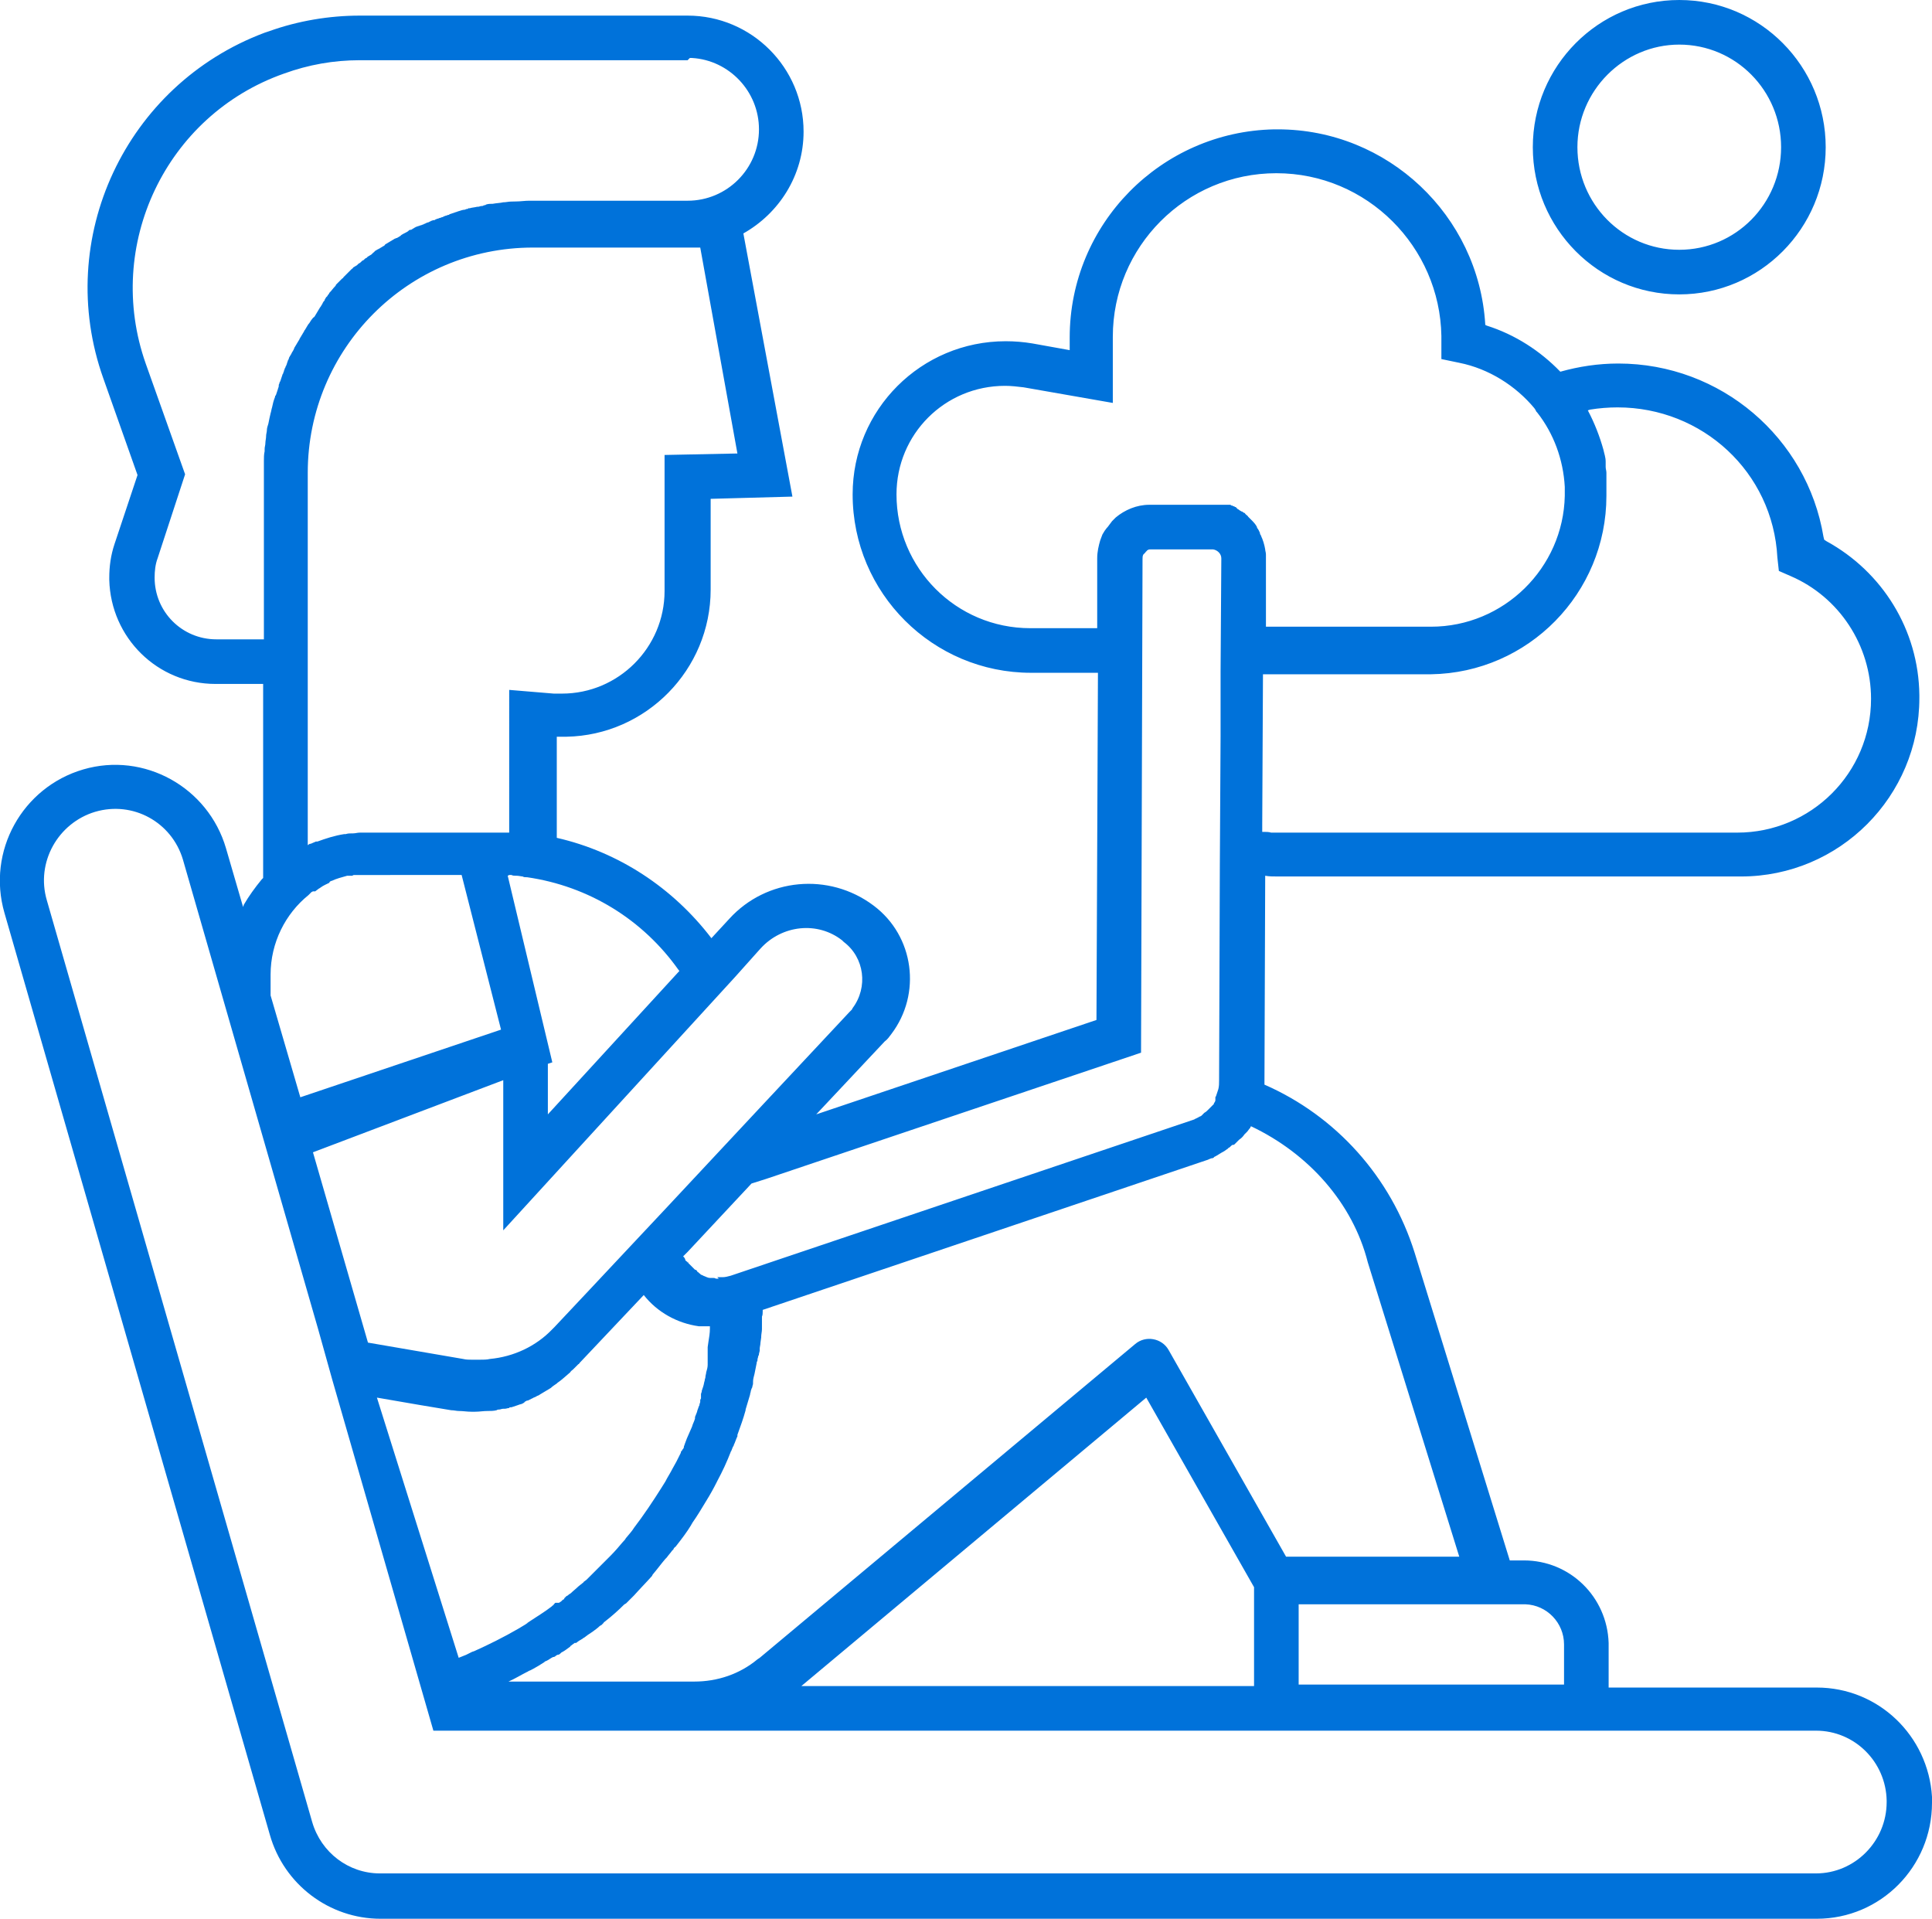 <svg xmlns="http://www.w3.org/2000/svg" xml:space="preserve" style="enable-background:new 0 0 259.9 258.1" viewBox="0 0 259.9 258.1"><path d="M92.5 2.1c8.6 0 15.6 7 15.6 15.6 0 5.9-3.3 11-8.1 13.7l6.6 35.4-11 .3v12.2c0 10.8-8.7 19.6-19.4 19.8h-1.3v13.6c8.3 1.9 15.6 6.7 20.8 13.5l2.4-2.6c5-5.5 13.4-6.3 19.4-1.8 5.5 4.1 6.5 11.9 2.4 17.3-.3.4-.5.7-.9 1l-9.2 9.8 37.7-12.7.2-46.7h-9c-13.2 0-24-10.7-24-24 0-11.4 9.2-20.6 20.6-20.6 1.2 0 2.4.1 3.6.3l5 .9v-1.7c0-15.3 12.3-27.7 27.5-28h.5c14.8 0 27 11.6 27.9 26.2v.1l.2.1c3.8 1.2 7.2 3.4 9.9 6.2 2.5-.7 5.1-1.1 7.8-1.1 13.8 0 25.4 10 27.6 23.3l.1.4.3.2c7.5 4.1 12.4 11.9 12.5 20.7v.4c0 13.2-10.7 24-24 24h-62.3c-.6 0-1.2 0-1.7-.1l-.1 27.8v.3c9.6 4.2 17 12.4 20.2 22.6l12.8 41.4h1.9c6.2 0 11.2 4.9 11.4 11.1v6h28c8.3 0 15 6.5 15.5 14.7v.8c0 8.6-6.9 15.6-15.5 15.6H51.2c-6.9 0-13-4.6-14.9-11.3L.6 122.8c-2.4-8.3 2.4-16.9 10.6-19.3s16.8 2.4 19.2 10.6l2.3 7.9.1-.3c.7-1.2 1.5-2.3 2.4-3.4l.2-.2V92H29c-7.8 0-14.1-6.2-14.3-14v-.3c0-1.5.2-3 .7-4.5l3.1-9.3-4.6-13c-6.7-18.8 3-39.5 21.7-46.5l.6-.2c3.9-1.4 8.1-2.1 12.2-2.1h44.1zM12.8 109.2c-5 1.5-8 6.8-6.5 11.9l35.7 124c1.2 4.1 4.9 6.9 9.1 6.9h193.2c5.2 0 9.5-4.3 9.5-9.6v-.2c-.1-5.2-4.3-9.4-9.5-9.4h-186l-13.6-47.2-1.9-6.8-18.2-63.2c-1.5-5-6.7-7.9-11.8-6.4zM154.2 188l-46.4 38.8h60.9v-13.3L154.2 188zm50.8 27.8h-30.3v10.8h35.7v-5.4c0-2.9-2.3-5.3-5.2-5.4h-.2zm-36.7-64.3c-.1.1-.1.1-.1.2l-.1.1c-.1.1-.2.3-.3.4l-.1.1-.1.1-.1.1-.1.1c-.2.3-.4.5-.7.7l-.1.1-.4.4-.1.1c-.1.1-.1.1-.2.1h-.1c-.2.1-.3.3-.5.4 0 0-.1 0-.1.1-.2.1-.4.3-.6.4-.4.2-.8.5-1.2.7 0 0-.1 0-.1.1l-.2.1h-.1c-.1 0-.2.1-.3.1l-.2.1-.3.1-59.6 20.1v.2c0 .2 0 .5-.1.7V178.8c0 .3-.1.7-.1 1v.2-.1l-.1.7c0 .3-.1.6-.1.8v.3l-.1.4c0 .1 0 .2-.1.3 0 .2-.1.3-.1.5 0 .1 0 .2-.1.3v.1l-.3 1.5c-.1.4-.2.7-.2 1.1v.2c0 .2-.1.3-.1.5l-.1.2-.1.3c0 .2-.1.3-.1.5-.2.7-.4 1.3-.6 2v.1c-.3 1.1-.7 2.2-1.1 3.3v.2c-.2.4-.3.8-.5 1.2 0 .1 0 .1-.1.2-.1.2-.1.3-.2.5 0 .1-.1.1-.1.2-.5 1.3-1.1 2.6-1.8 3.9l-.1.2c-.4.8-.9 1.7-1.4 2.5-.6 1-1.2 2-1.9 3 0 .1-.1.1-.1.2-.6 1-1.3 1.9-2 2.8-.1.1-.1.2-.2.2-.1.1-.2.2-.2.3l-.2.2c-.2.3-.5.6-.7.9l-.2.2c-.6.7-1.1 1.4-1.7 2.1l-.1.2c-.8.9-1.6 1.7-2.4 2.6l-.1.1-.1.1-.3.3-.2.2-.4.4c-.1 0-.1.1-.2.1-.8.8-1.7 1.6-2.6 2.3-.1.1-.2.1-.2.2l-.3.3c-.1 0-.1.1-.2.1-.3.3-.6.5-1 .8l-.3.2-.3.2c-.1.1-.3.2-.4.3s-.2.1-.3.2c-.1.1-.2.1-.3.2-.1 0-.1.1-.2.1-.1.1-.3.2-.4.3h-.2c-.1.1-.3.2-.4.3s-.2.1-.2.2c-.4.3-.8.6-1.2.8l-.1.1c-.1.1-.2.2-.4.2-.1 0-.1.1-.2.1-.1.1-.2.2-.4.2l-.2.1c-.3.2-.6.4-.9.5l-.1.1c-.3.2-.5.3-.8.5-.2.1-.5.3-.7.4l-.2.1c-.1.1-.3.1-.4.2-.1 0-.1.1-.2.1-.8.4-1.6.9-2.5 1.3h25c3.1 0 6.1-1 8.5-3l.3-.2 50.5-42.2c1.4-1.2 3.6-.8 4.5.8l15.8 27.8h23.3L184 169.8c-2-7.9-7.9-14.6-15.7-18.3zm-93.1 64.1.3-.2.2-.2.2-.1v-.1l.2-.2.1-.1.2-.1.1-.1.1-.1-.1.1.3-.2c.3-.3.7-.6 1-.9l.5-.4c.1-.1.2-.1.2-.2.1-.1.3-.2.4-.3l.6-.6.1-.1.1-.1.1-.1.2-.2-.2.2.2-.2.2-.2-.1.1.1-.1.1-.1.2-.2.1-.1.1-.1.8-.8.6-.6c.6-.6 1.2-1.3 1.7-1.9.1-.1.3-.3.4-.5.4-.5.8-.9 1.1-1.4 1.3-1.7 2.5-3.5 3.7-5.4.2-.3.3-.5.5-.8.3-.6.7-1.2 1-1.8l.5-.9.6-1.2v-.1s0-.1.1-.1l.1-.2.1-.1v-.1.1l.1-.2v-.1c0-.1.1-.2.1-.3l-.1.3.1-.3.1-.3-.1.3.3-.8c.2-.5.5-1.1.7-1.6.1-.4.3-.7.4-1.1v-.2l.2-.5c.1-.2.1-.4.2-.6l.1-.3.1-.2v-.1l.1-.3V188.3l.1-.2v-.6l.1-.3v.1-.2l.2-.6c.1-.3.1-.5.2-.8 0-.2.1-.3.1-.5s.1-.4.1-.6c.1-.3.2-.7.2-1V181.3v.1-.2l.1-.7c.1-.6.2-1.2.2-1.8v-.3h-.4.2-.3.1H94c-2.9-.4-5.6-1.9-7.4-4.2l-8.6 9.1c-.1.1-.1.2-.2.2l-.1.1-.5.5-.1.1c-.1.1-.3.2-.4.4-.6.5-1.1 1-1.7 1.4l-.1.1c-.3.2-.6.4-.8.6l-1.5.9c-.1.1-.2.1-.4.2-.1.1-.2.1-.4.2-.1 0-.1.1-.2.1l-.6.3h-.1c-.1 0-.1.1-.2.1 0 0-.1 0-.1.1 0 0-.1 0-.1.1-.1 0-.2.1-.2.1-.2.1-.4.1-.6.2l-.9.3h-.1c-.1 0-.2 0-.2.1-.2 0-.4.1-.6.1h-.2c-.2 0-.4.1-.5.1s-.3 0-.4.1c-.4.1-.8.1-1.2.1-.6 0-1.1.1-1.7.1h-.5c-.6 0-1.1-.1-1.7-.1-.3 0-.6-.1-1-.1l-4.2-.7-5.8-1 11 35c.3-.1.7-.3 1-.4l.2-.1.4-.2.2-.1.3-.1c2-.9 4-1.9 5.9-3 .3-.2.7-.4 1-.6.1-.1.2-.1.3-.2l-.2.1.6-.4c.9-.6 1.9-1.2 2.8-1.9l.1-.1.3-.2-.2.1.1-.1.1-.1.1-.1h.5zm27.1-88-3.4 3.8-31.2 34.1v-20.2L42.1 155l7.4 25.6 12.8 2.2c.4.1.8.1 1.2.1h1c.5 0 1 0 1.4-.1 3.2-.3 6.2-1.7 8.4-4l.3-.3 4.7-5 10.6-11.3 12.8-13.7 11.6-12.4.3-.3.1-.2c2.1-2.8 1.6-6.8-1.2-8.9l-.2-.2c-3.3-2.6-8.1-2.1-11 1.1zm-5.8 44.2H96.8h-.1.2-.1.4c.4 0 .7-.1 1.1-.2l62.3-21c.1 0 .1-.1.2-.1l.2-.1.2-.1s.1 0 .1-.1h.1c.1 0 .1-.1.2-.1l.1-.1.1-.1.1-.1.1-.1s.1 0 .1-.1l-.1.1c.2-.1.4-.3.5-.4l.1-.1.1-.1-.1.1.1-.1.1-.1.1-.1.1-.1.1-.1v-.1.1l.1-.1.1-.1v-.1c.1-.1.2-.3.2-.4v-.4c0-.1.1-.1.1-.2l.1-.3.1-.3.1-.3c.1-.4.1-.8.1-1.2l.1-28.9.1-17.4v-8.7l.1-15.2c0-.6-.5-1.1-1.1-1.2h-8.4c-.2 0-.3 0-.4.1-.1 0-.1 0-.1.1 0 0-.1 0-.1.1-.1 0-.1.1-.1.1l-.2.2-.1.1c-.1.2-.1.4-.1.6l-.2 66.4-50.5 17-1.9.6-8.6 9.2-.6.6.1.1c.1.1.2.3.2.4 0 0 0 .1.1.1l.1.1.1.1.1.1c0-.1-.1-.1-.1-.2l.1.1v.1l.1.1.1.1.1.1.2.2.1.1.1.1.1.1.1.1h.1l.1.1-.1-.1.1.1s.1 0 .1.1h-.1c.1 0 .1.1.2.1l-.1-.1.1.1.1.1-.1-.1.1.1.1.1-.1-.1.1.1h.1-.1c.1 0 .1.1.2.1h-.1c.1.1.3.1.4.2.3.1.6.3.9.3h.4c.1 0 .3 0 .4.1h.4l-.2-.2zm-28.2-54 6 25.1-.6.2v6.8l17.7-19.3-.1-.1c-4.8-6.8-12.1-11.3-20.4-12.5h-.1c-.2 0-.3 0-.5-.1h.1c-.3 0-.6-.1-.9-.1h-.1c-.2 0-.4 0-.6-.1h.1-.4l-.2.1zm-6.2-.1H47.7c-.1 0-.2 0-.3.1h-.7c-.7.2-1.5.4-2.1.7h-.2.1l-.1.1s-.1 0-.1.1h.1c-.4.2-.9.4-1.3.7-.1.1-.2.1-.3.2s-.3.2-.4.3H42.1l-.2.1-.2.2-.2.2c-3.1 2.5-5.1 6.4-5.1 10.7v2.8l4 13.7 27-9.1-5.3-20.8zm32.1-84.4H71.7c-16.8 0-30.3 13.6-30.3 30.3V113.7l.1-.1c.1 0 .1-.1.2-.1h.1c.2-.1.5-.2.7-.3h.2c1.1-.4 2.3-.8 3.6-1h.2c.3-.1.6-.1.9-.1h.1c.3 0 .6-.1.9-.1h20.1V92.8l6 .5h1.1c7.6 0 13.8-6.2 13.8-13.8V61.2l9.8-.2-5-27.7zm123.4 21.5c-1.2 0-2.5.1-3.7.3l-.3.1c.9 1.7 1.6 3.5 2.1 5.3v.1-.1c.1.5.3 1 .3 1.6v.7c0 .3.1.5.1.8v3.1c0 13.1-10.5 23.8-23.6 24H169.9l-.1 20.2v1h.2c.3 0 .7 0 1 .1h62.7c9.9 0 18-8 18-18 0-7.2-4.3-13.7-10.8-16.5l-1.6-.7-.2-1.8c-.6-11.5-10.1-20.2-21.5-20.2zM92.5 8.1H48.4c-3.5 0-6.9.6-10.2 1.8C22.3 15.5 14 33 19.6 48.9l5.3 14.9-3.7 11.3c-.3.8-.4 1.7-.4 2.6 0 4.6 3.7 8.3 8.3 8.3h6.4V62c0-.4 0-.9.1-1.3v-.3c0-.3.1-.5.1-.8 0-.3.1-.6.1-1 0-.2.1-.5.1-.7 0-.3.1-.6.2-.9.1-.5.2-1 .3-1.4.1-.3.1-.5.2-.8.1-.5.2-.9.4-1.4 0-.1 0-.2.1-.2l.3-.9c0-.1.1-.2.1-.4v-.1c0-.1.1-.2.1-.3s.1-.2.1-.2l.3-.9c0-.1.1-.1.1-.2s.1-.2.1-.3.1-.2.1-.3.1-.1.1-.2.1-.2.1-.2c0-.1.1-.2.1-.3s.1-.2.1-.3.1-.2.1-.2c0-.1.1-.2.1-.3s.1-.1.1-.2c.1-.1.1-.2.2-.3 0-.1.1-.2.1-.2 0-.1.1-.1.1-.2.1-.1.1-.2.2-.4 0-.1.1-.1.1-.2.1-.1.1-.2.2-.3 0-.1.1-.1.1-.2.1-.1.1-.2.2-.3 0-.1.1-.1.1-.2s.1-.1.1-.2c.1-.1.1-.2.2-.3 0-.1.1-.1.1-.2.1-.1.1-.2.2-.3 0-.1.1-.2.1-.2.1-.1.1-.2.2-.3 0-.1.1-.1.1-.2.1-.1.1-.2.2-.3.2-.2.3-.5.5-.7.1-.1.1-.2.2-.2l.1-.1c.1-.1.1-.2.2-.3 0-.1.1-.1.1-.2.1-.1.1-.2.2-.3 0-.1.1-.1.1-.2.1-.1.1-.2.2-.3.1-.1.1-.2.2-.3 0-.1.1-.1.1-.2s.1-.1.1-.2c.1-.1.2-.2.2-.3s.1-.1.1-.2c.1-.1.1-.2.2-.2 0-.1.1-.1.1-.2.1-.1.2-.2.2-.3l.1-.1c.2-.2.4-.5.6-.7.1-.1.2-.2.2-.3l.1-.1.2-.2.2-.2.2-.2.1-.1c.1-.1.2-.1.2-.2l.2-.2.2-.2.3-.3.2-.2.2-.2c.1-.1.2-.1.2-.2.1-.1.2-.1.3-.2.1 0 .1-.1.2-.1l.2-.2c.1-.1.2-.1.3-.2l.1-.1c.1-.1.2-.2.3-.2l.1-.1c.1-.1.2-.2.3-.2l.2-.2c.1 0 .1-.1.2-.1.1-.1.2-.1.3-.2l.2-.2c.1-.1.2-.1.2-.2.1-.1.2-.1.3-.2.1 0 .1-.1.2-.1s.1-.1.2-.1c.1-.1.2-.1.3-.2.1 0 .1-.1.2-.1.1-.1.2-.1.2-.2.1-.1.2-.1.3-.2.1 0 .1-.1.2-.1.1-.1.2-.1.3-.2.1 0 .1-.1.2-.1.1-.1.2-.1.3-.2.1 0 .2-.1.3-.1s.1-.1.2-.1c.1-.1.2-.1.3-.2l.1-.1c.3-.2.6-.3.9-.5l.1-.1c.1-.1.2-.1.3-.1s.1-.1.2-.1c.1-.1.2-.1.3-.2.1 0 .1-.1.2-.1s.2-.1.3-.1.2-.1.3-.1.2-.1.3-.1.1-.1.2-.1.2-.1.2-.1c.1 0 .2-.1.3-.1s.2-.1.2-.1c.1 0 .2-.1.2-.1.1 0 .2-.1.4-.1.1 0 .1 0 .2-.1.1 0 .2-.1.3-.1s.2-.1.3-.1.2-.1.3-.1.2-.1.2-.1c.1 0 .2-.1.3-.1s.2-.1.3-.1.1 0 .2-.1l.9-.3c.1 0 .2-.1.3-.1.3-.1.6-.2.8-.2.1 0 .2-.1.3-.1s.2 0 .2-.1h.2c.3-.1.6-.1 1-.2h.1c.2 0 .3-.1.5-.1.1 0 .2 0 .3-.1.1 0 .2 0 .3-.1.3-.1.6-.1.9-.1.5-.1 1-.1 1.4-.2.4 0 .7-.1 1.1-.1H69.4c.6 0 1.2-.1 1.8-.1h21.3c5.3 0 9.6-4.3 9.6-9.6 0-5.1-4-9.3-9-9.6h-.3l-.3.3zm79.2 15.2c-12.2 0-22 9.9-22 22v8.9l-12-2.1c-.8-.1-1.7-.2-2.5-.2-8.1 0-14.6 6.5-14.6 14.6 0 9.9 8 18 18 18h9v-9.4c0-.9.2-1.7.4-2.4.1-.3.2-.5.3-.8.1-.2.2-.3.3-.5.1-.1.2-.3.3-.4l.1-.1c.2-.3.4-.5.6-.8l.5-.5c1.2-1 2.8-1.7 4.5-1.7H163.6h-.2 2.1s.1 0 .1.1h.1c.1 0 .1 0 .2.1h.1s.1 0 .1.1h.1s.1 0 .1.1c0 0 .1 0 .1.1.1.1.2.1.3.2s.2.1.3.2h.1l.1.1c.1 0 .1.1.2.1 0 0 .1 0 .1.1l.1.1.1.1s.1 0 .1.1c0 0 .1 0 .1.1l.4.4c.3.3.6.6.8 1v.1c.2.2.3.5.4.7v.1c0 .1.1.1.1.2 0 0 0 .1.1.1l-.1-.1c.3.6.5 1.3.6 1.9 0 .2.1.4.1.7V84.3h22.2c9.8 0 17.8-7.9 18-17.6V65.6v.3-.4.1-.4.3c-.2-3.7-1.5-7.2-3.7-10-.1-.1-.2-.2-.2-.3l-.2-.3c-2.5-3-6.1-5.3-10.1-6.1l-2.4-.5v-3.1c-.2-12-10-21.9-22.2-21.9zM225.9 0c10.9 0 19.7 8.9 19.7 19.8s-8.8 19.8-19.7 19.8-19.7-8.9-19.7-19.8S215 0 225.9 0zm0 6c-7.5 0-13.7 6.2-13.7 13.8s6.1 13.8 13.7 13.8 13.7-6.2 13.7-13.8S233.5 6 225.9 6z" style="fill:#0072da"/></svg>